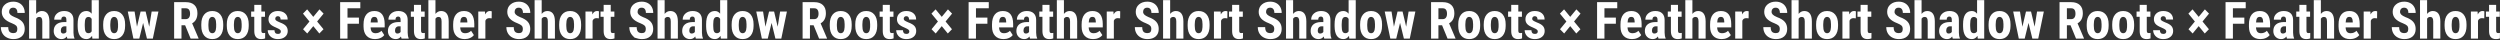 <svg 
 xmlns="http://www.w3.org/2000/svg"
 xmlns:xlink="http://www.w3.org/1999/xlink"
 width="2439px" height="39px">
<rect width="100%" height="100%" fill="#333333" stroke="none"/>
<path fill-rule="evenodd"  fill="rgb(255, 255, 255)"
 d="M2435.234,29.541 C2435.234,30.584 2435.377,31.302 2435.662,31.693 C2435.946,32.084 2436.495,32.280 2437.309,32.280 C2437.977,32.280 2438.522,32.223 2438.945,32.109 L2438.896,37.480 C2437.725,37.919 2436.455,38.139 2435.088,38.139 C2430.628,38.139 2428.374,35.581 2428.325,30.464 L2428.325,16.410 L2425.273,16.410 L2425.273,11.235 L2428.325,11.235 L2428.325,4.741 L2435.234,4.741 L2435.234,11.235 L2438.774,11.235 L2438.774,16.410 L2435.234,16.410 L2435.234,29.541 ZM2421.367,17.704 C2419.479,17.704 2418.201,18.535 2417.534,20.195 L2417.534,37.651 L2410.600,37.651 L2410.600,11.235 L2417.119,11.235 L2417.314,14.091 C2418.405,11.861 2419.910,10.746 2421.831,10.746 C2422.612,10.746 2423.247,10.852 2423.735,11.064 L2423.662,17.900 L2421.367,17.704 ZM2395.659,38.139 C2392.274,38.139 2389.641,37.004 2387.761,34.733 C2385.881,32.463 2384.941,29.310 2384.941,25.273 L2384.941,23.588 C2384.941,19.584 2385.885,16.443 2387.773,14.164 C2389.661,11.886 2392.274,10.746 2395.610,10.746 C2398.980,10.746 2401.608,11.886 2403.496,14.164 C2405.384,16.443 2406.328,19.601 2406.328,23.637 L2406.328,25.322 C2406.328,29.342 2405.392,32.483 2403.521,34.745 C2401.649,37.008 2399.028,38.139 2395.659,38.139 ZM2398.442,18.229 C2397.775,17.066 2396.831,16.484 2395.610,16.484 C2394.438,16.484 2393.523,17.066 2392.864,18.229 C2392.205,19.393 2391.875,21.180 2391.875,23.588 L2391.875,25.322 C2391.875,30.042 2393.136,32.402 2395.659,32.402 C2397.986,32.402 2399.240,30.433 2399.419,26.493 L2399.443,23.588 C2399.443,21.180 2399.110,19.393 2398.442,18.229 ZM2373.857,20.927 C2373.857,19.381 2373.617,18.262 2373.137,17.570 C2372.657,16.879 2371.880,16.533 2370.806,16.533 C2369.552,16.533 2368.576,17.110 2367.876,18.266 L2367.876,37.651 L2360.967,37.651 L2360.967,0.151 L2367.876,0.151 L2367.876,13.554 C2369.373,11.683 2371.212,10.746 2373.393,10.746 C2375.802,10.746 2377.633,11.593 2378.887,13.285 C2380.140,14.978 2380.775,17.501 2380.791,20.854 L2380.791,37.651 L2373.857,37.651 L2373.857,20.927 ZM2348.528,8.806 C2347.820,7.935 2346.798,7.499 2345.464,7.499 C2344.210,7.499 2343.234,7.870 2342.534,8.610 C2341.834,9.351 2341.484,10.348 2341.484,11.601 C2341.484,12.577 2341.875,13.461 2342.656,14.250 C2343.437,15.039 2344.821,15.857 2346.807,16.703 C2350.273,17.957 2352.792,19.495 2354.363,21.318 C2355.933,23.141 2356.719,25.460 2356.719,28.276 C2356.719,31.368 2355.734,33.785 2353.765,35.527 C2351.795,37.268 2349.117,38.139 2345.732,38.139 C2343.437,38.139 2341.346,37.667 2339.458,36.723 C2337.570,35.779 2336.093,34.428 2335.027,32.670 C2333.961,30.912 2333.428,28.837 2333.428,26.445 L2340.630,26.445 C2340.630,28.495 2341.028,29.985 2341.826,30.912 C2342.623,31.840 2343.926,32.304 2345.732,32.304 C2348.239,32.304 2349.492,30.978 2349.492,28.325 C2349.492,26.876 2349.122,25.782 2348.381,25.041 C2347.640,24.300 2346.294,23.531 2344.341,22.734 C2340.776,21.383 2338.213,19.800 2336.650,17.985 C2335.088,16.171 2334.307,14.026 2334.307,11.552 C2334.307,8.558 2335.369,6.153 2337.493,4.338 C2339.617,2.523 2342.314,1.616 2345.586,1.616 C2347.767,1.616 2349.712,2.076 2351.421,2.995 C2353.130,3.915 2354.444,5.213 2355.364,6.889 C2356.283,8.566 2356.743,10.470 2356.743,12.602 L2349.590,12.602 C2349.590,10.942 2349.236,9.676 2348.528,8.806 ZM2316.777,17.704 C2314.889,17.704 2313.611,18.535 2312.944,20.195 L2312.944,37.651 L2306.011,37.651 L2306.011,11.235 L2312.529,11.235 L2312.725,14.091 C2313.815,11.861 2315.321,10.746 2317.241,10.746 C2318.022,10.746 2318.657,10.852 2319.146,11.064 L2319.072,17.900 L2316.777,17.704 ZM2289.678,31.041 C2290.443,31.948 2291.622,32.402 2293.218,32.402 C2295.529,32.402 2297.457,31.612 2299.004,30.034 L2301.714,34.208 C2300.867,35.380 2299.639,36.329 2298.027,37.053 C2296.416,37.777 2294.666,38.139 2292.778,38.139 C2289.230,38.139 2286.463,37.081 2284.478,34.965 C2282.492,32.850 2281.499,29.822 2281.499,25.883 L2281.499,23.784 C2281.499,19.617 2282.410,16.402 2284.233,14.140 C2286.056,11.878 2288.668,10.746 2292.070,10.746 C2295.391,10.746 2297.889,11.807 2299.565,13.928 C2301.242,16.049 2302.096,19.189 2302.129,23.349 L2302.129,26.738 L2288.384,26.738 C2288.481,28.699 2288.913,30.134 2289.678,31.041 ZM2295.342,21.928 L2295.342,21.293 C2295.309,19.715 2295.049,18.518 2294.561,17.704 C2294.072,16.891 2293.226,16.484 2292.022,16.484 C2290.817,16.484 2289.942,16.915 2289.397,17.778 C2288.852,18.641 2288.530,20.024 2288.433,21.928 L2295.342,21.928 ZM2270.220,20.927 C2270.220,19.381 2269.979,18.262 2269.499,17.570 C2269.019,16.879 2268.242,16.533 2267.168,16.533 C2265.914,16.533 2264.938,17.110 2264.238,18.266 L2264.238,37.651 L2257.329,37.651 L2257.329,0.151 L2264.238,0.151 L2264.238,13.554 C2265.735,11.683 2267.575,10.746 2269.756,10.746 C2272.164,10.746 2273.995,11.593 2275.249,13.285 C2276.502,14.978 2277.137,17.501 2277.153,20.854 L2277.153,37.651 L2270.220,37.651 L2270.220,20.927 ZM2250.603,31.693 C2250.888,32.084 2251.437,32.280 2252.251,32.280 C2252.918,32.280 2253.463,32.223 2253.887,32.109 L2253.838,37.480 C2252.666,37.919 2251.396,38.139 2250.029,38.139 C2245.569,38.139 2243.315,35.581 2243.266,30.464 L2243.266,16.410 L2240.215,16.410 L2240.215,11.235 L2243.266,11.235 L2243.266,4.741 L2250.176,4.741 L2250.176,11.235 L2253.716,11.235 L2253.716,16.410 L2250.176,16.410 L2250.176,29.541 C2250.176,30.584 2250.318,31.302 2250.603,31.693 ZM2230.571,35.600 C2229.334,37.293 2227.658,38.139 2225.542,38.139 C2223.328,38.139 2221.493,37.407 2220.037,35.942 C2218.580,34.477 2217.852,32.581 2217.852,30.253 C2217.852,27.486 2218.734,25.346 2220.500,23.832 C2222.266,22.319 2224.810,21.546 2228.130,21.513 L2230.229,21.513 L2230.229,19.389 C2230.229,18.201 2230.026,17.363 2229.619,16.874 C2229.212,16.386 2228.618,16.142 2227.837,16.142 C2226.112,16.142 2225.249,17.151 2225.249,19.169 L2218.340,19.169 C2218.340,16.728 2219.255,14.714 2221.086,13.127 C2222.917,11.540 2225.233,10.746 2228.032,10.746 C2230.929,10.746 2233.171,11.499 2234.758,13.005 C2236.345,14.510 2237.139,16.663 2237.139,19.462 L2237.139,31.889 C2237.171,34.168 2237.497,35.950 2238.115,37.236 L2238.115,37.651 L2231.157,37.651 C2230.962,37.244 2230.767,36.560 2230.571,35.600 ZM2230.229,25.663 L2228.569,25.663 C2227.397,25.663 2226.474,26.038 2225.798,26.786 C2225.123,27.535 2224.785,28.536 2224.785,29.789 C2224.785,31.743 2225.550,32.719 2227.080,32.719 C2227.845,32.719 2228.496,32.565 2229.033,32.255 C2229.570,31.946 2229.969,31.580 2230.229,31.157 L2230.229,25.663 ZM2202.251,31.041 C2203.016,31.948 2204.196,32.402 2205.791,32.402 C2208.102,32.402 2210.031,31.612 2211.577,30.034 L2214.287,34.208 C2213.441,35.380 2212.212,36.329 2210.601,37.053 C2208.989,37.777 2207.239,38.139 2205.352,38.139 C2201.803,38.139 2199.036,37.081 2197.051,34.965 C2195.065,32.850 2194.072,29.822 2194.072,25.883 L2194.072,23.784 C2194.072,19.617 2194.984,16.402 2196.807,14.140 C2198.629,11.878 2201.242,10.746 2204.644,10.746 C2207.964,10.746 2210.462,11.807 2212.139,13.928 C2213.815,16.049 2214.669,19.189 2214.702,23.349 L2214.702,26.738 L2200.957,26.738 C2201.055,28.699 2201.486,30.134 2202.251,31.041 ZM2207.915,21.928 L2207.915,21.293 C2207.882,19.715 2207.622,18.518 2207.134,17.704 C2206.645,16.891 2205.799,16.484 2204.595,16.484 C2203.390,16.484 2202.515,16.915 2201.970,17.778 C2201.425,18.641 2201.104,20.024 2201.006,21.928 L2207.915,21.928 ZM2178.423,17.192 L2189.580,17.192 L2189.580,23.149 L2178.423,23.149 L2178.423,37.651 L2171.245,37.651 L2171.245,2.104 L2190.923,2.104 L2190.923,8.085 L2178.423,8.085 L2178.423,17.192 ZM2155.010,28.520 L2150.957,32.670 L2145.049,25.493 L2139.141,32.670 L2135.088,28.520 L2141.313,20.976 L2134.990,13.285 L2139.043,9.135 L2145.049,16.435 L2151.079,9.135 L2155.107,13.285 L2148.784,20.976 L2155.010,28.520 ZM2112.407,21.855 C2115.223,22.897 2117.213,24.056 2118.376,25.334 C2119.540,26.612 2120.122,28.268 2120.122,30.302 C2120.122,32.662 2119.235,34.559 2117.461,35.991 C2115.687,37.423 2113.359,38.139 2110.478,38.139 C2108.541,38.139 2106.832,37.761 2105.351,37.004 C2103.870,36.247 2102.711,35.193 2101.872,33.842 C2101.034,32.491 2100.615,31.035 2100.615,29.472 L2107.183,29.472 C2107.215,30.677 2107.496,31.580 2108.025,32.182 C2108.554,32.784 2109.420,33.085 2110.625,33.085 C2112.480,33.085 2113.408,32.247 2113.408,30.571 C2113.408,29.985 2113.127,29.444 2112.566,28.947 C2112.004,28.451 2110.755,27.779 2108.818,26.933 C2105.970,25.777 2104.012,24.581 2102.947,23.344 C2101.880,22.107 2101.348,20.569 2101.348,18.730 C2101.348,16.419 2102.181,14.510 2103.850,13.005 C2105.518,11.499 2107.728,10.746 2110.478,10.746 C2113.375,10.746 2115.695,11.495 2117.436,12.993 C2119.178,14.490 2120.049,16.500 2120.049,19.023 L2113.140,19.023 C2113.140,16.874 2112.244,15.800 2110.454,15.800 C2109.722,15.800 2109.119,16.028 2108.647,16.484 C2108.175,16.940 2107.939,17.574 2107.939,18.388 C2107.939,18.974 2108.200,19.491 2108.721,19.938 C2109.241,20.386 2110.470,21.025 2112.407,21.855 ZM2094.817,31.693 C2095.101,32.084 2095.651,32.280 2096.465,32.280 C2097.132,32.280 2097.677,32.223 2098.101,32.109 L2098.052,37.480 C2096.880,37.919 2095.610,38.139 2094.243,38.139 C2089.783,38.139 2087.529,35.581 2087.480,30.464 L2087.480,16.410 L2084.429,16.410 L2084.429,11.235 L2087.480,11.235 L2087.480,4.741 L2094.390,4.741 L2094.390,11.235 L2097.930,11.235 L2097.930,16.410 L2094.390,16.410 L2094.390,29.541 C2094.390,30.584 2094.532,31.302 2094.817,31.693 ZM2071.392,38.139 C2068.006,38.139 2065.373,37.004 2063.494,34.733 C2061.614,32.463 2060.674,29.310 2060.674,25.273 L2060.674,23.588 C2060.674,19.584 2061.617,16.443 2063.506,14.164 C2065.394,11.886 2068.006,10.746 2071.343,10.746 C2074.712,10.746 2077.340,11.886 2079.228,14.164 C2081.116,16.443 2082.060,19.601 2082.060,23.637 L2082.060,25.322 C2082.060,29.342 2081.124,32.483 2079.253,34.745 C2077.381,37.008 2074.761,38.139 2071.392,38.139 ZM2074.175,18.229 C2073.507,17.066 2072.563,16.484 2071.343,16.484 C2070.171,16.484 2069.255,17.066 2068.596,18.229 C2067.937,19.393 2067.607,21.180 2067.607,23.588 L2067.607,25.322 C2067.607,30.042 2068.868,32.402 2071.392,32.402 C2073.719,32.402 2074.972,30.433 2075.151,26.493 L2075.176,23.588 C2075.176,21.180 2074.842,19.393 2074.175,18.229 ZM2046.514,38.139 C2043.128,38.139 2040.496,37.004 2038.616,34.733 C2036.736,32.463 2035.796,29.310 2035.796,25.273 L2035.796,23.588 C2035.796,19.584 2036.740,16.443 2038.628,14.164 C2040.516,11.886 2043.128,10.746 2046.465,10.746 C2049.834,10.746 2052.462,11.886 2054.351,14.164 C2056.238,16.443 2057.183,19.601 2057.183,23.637 L2057.183,25.322 C2057.183,29.342 2056.247,32.483 2054.375,34.745 C2052.503,37.008 2049.883,38.139 2046.514,38.139 ZM2049.297,18.229 C2048.629,17.066 2047.686,16.484 2046.465,16.484 C2045.293,16.484 2044.377,17.066 2043.718,18.229 C2043.059,19.393 2042.729,21.180 2042.729,23.588 L2042.729,25.322 C2042.729,30.042 2043.991,32.402 2046.514,32.402 C2048.841,32.402 2050.094,30.433 2050.273,26.493 L2050.298,23.588 C2050.298,21.180 2049.964,19.393 2049.297,18.229 ZM2020.024,24.662 L2016.460,24.662 L2016.460,37.651 L2009.282,37.651 L2009.282,2.104 L2020.732,2.104 C2024.329,2.104 2027.108,3.036 2029.070,4.899 C2031.031,6.763 2032.012,9.412 2032.012,12.846 C2032.012,17.566 2030.294,20.870 2026.860,22.758 L2033.086,37.309 L2033.086,37.651 L2025.371,37.651 L2020.024,24.662 ZM2020.659,8.085 L2016.460,8.085 L2016.460,18.681 L2020.537,18.681 C2021.969,18.681 2023.043,18.205 2023.760,17.253 C2024.476,16.301 2024.834,15.027 2024.834,13.432 C2024.834,9.868 2023.442,8.085 2020.659,8.085 ZM1982.768,37.651 L1979.033,22.368 L1975.298,37.651 L1969.536,37.651 L1964.067,11.235 L1970.708,11.235 L1973.052,26.078 L1976.567,11.235 L1981.474,11.235 L1984.990,26.054 L1987.358,11.235 L1993.974,11.235 L1988.506,37.651 L1982.768,37.651 ZM1950.786,38.139 C1947.401,38.139 1944.768,37.004 1942.888,34.733 C1941.008,32.463 1940.068,29.310 1940.068,25.273 L1940.068,23.588 C1940.068,19.584 1941.012,16.443 1942.900,14.164 C1944.788,11.886 1947.401,10.746 1950.737,10.746 C1954.106,10.746 1956.735,11.886 1958.623,14.164 C1960.511,16.443 1961.455,19.601 1961.455,23.637 L1961.455,25.322 C1961.455,29.342 1960.519,32.483 1958.647,34.745 C1956.776,37.008 1954.155,38.139 1950.786,38.139 ZM1953.569,18.229 C1952.902,17.066 1951.958,16.484 1950.737,16.484 C1949.565,16.484 1948.650,17.066 1947.991,18.229 C1947.332,19.393 1947.002,21.180 1947.002,23.588 L1947.002,25.322 C1947.002,30.042 1948.263,32.402 1950.786,32.402 C1953.113,32.402 1954.367,30.433 1954.546,26.493 L1954.570,23.588 C1954.570,21.180 1954.237,19.393 1953.569,18.229 ZM1929.204,34.965 C1927.788,37.081 1925.965,38.139 1923.735,38.139 C1920.968,38.139 1918.856,37.081 1917.400,34.965 C1915.943,32.850 1915.198,29.741 1915.166,25.639 L1915.166,23.637 C1915.166,19.308 1915.898,16.077 1917.363,13.945 C1918.828,11.813 1920.960,10.746 1923.760,10.746 C1925.794,10.746 1927.487,11.625 1928.838,13.383 L1928.838,0.151 L1935.796,0.151 L1935.796,37.651 L1929.521,37.651 L1929.204,34.965 ZM1928.838,18.486 C1928.154,17.184 1927.129,16.533 1925.762,16.533 C1924.492,16.533 1923.564,17.045 1922.978,18.071 C1922.393,19.096 1922.100,20.919 1922.100,23.539 L1922.100,25.370 C1922.100,27.975 1922.376,29.794 1922.930,30.827 C1923.483,31.861 1924.419,32.377 1925.737,32.377 C1927.105,32.377 1928.138,31.767 1928.838,30.546 L1928.838,18.486 ZM1904.521,35.600 C1903.284,37.293 1901.608,38.139 1899.492,38.139 C1897.278,38.139 1895.443,37.407 1893.987,35.942 C1892.530,34.477 1891.802,32.581 1891.802,30.253 C1891.802,27.486 1892.684,25.346 1894.451,23.832 C1896.216,22.319 1898.760,21.546 1902.080,21.513 L1904.180,21.513 L1904.180,19.389 C1904.180,18.201 1903.976,17.363 1903.569,16.874 C1903.162,16.386 1902.568,16.142 1901.787,16.142 C1900.062,16.142 1899.199,17.151 1899.199,19.169 L1892.290,19.169 C1892.290,16.728 1893.205,14.714 1895.037,13.127 C1896.868,11.540 1899.183,10.746 1901.982,10.746 C1904.879,10.746 1907.122,11.499 1908.708,13.005 C1910.295,14.510 1911.089,16.663 1911.089,19.462 L1911.089,31.889 C1911.121,34.168 1911.447,35.950 1912.065,37.236 L1912.065,37.651 L1905.107,37.651 C1904.912,37.244 1904.717,36.560 1904.521,35.600 ZM1904.180,25.663 L1902.519,25.663 C1901.348,25.663 1900.424,26.038 1899.748,26.786 C1899.073,27.535 1898.735,28.536 1898.735,29.789 C1898.735,31.743 1899.500,32.719 1901.030,32.719 C1901.795,32.719 1902.446,32.565 1902.983,32.255 C1903.520,31.946 1903.919,31.580 1904.180,31.157 L1904.180,25.663 ZM1880.669,20.927 C1880.669,19.381 1880.428,18.262 1879.949,17.570 C1879.468,16.879 1878.691,16.533 1877.617,16.533 C1876.364,16.533 1875.387,17.110 1874.687,18.266 L1874.687,37.651 L1867.778,37.651 L1867.778,0.151 L1874.687,0.151 L1874.687,13.554 C1876.185,11.683 1878.024,10.746 1880.205,10.746 C1882.614,10.746 1884.445,11.593 1885.698,13.285 C1886.951,14.978 1887.586,17.501 1887.602,20.854 L1887.602,37.651 L1880.669,37.651 L1880.669,20.927 ZM1855.339,8.806 C1854.631,7.935 1853.610,7.499 1852.275,7.499 C1851.022,7.499 1850.045,7.870 1849.346,8.610 C1848.646,9.351 1848.296,10.348 1848.296,11.601 C1848.296,12.577 1848.687,13.461 1849.468,14.250 C1850.249,15.039 1851.632,15.857 1853.618,16.703 C1857.085,17.957 1859.603,19.495 1861.174,21.318 C1862.745,23.141 1863.530,25.460 1863.530,28.276 C1863.530,31.368 1862.545,33.785 1860.576,35.527 C1858.607,37.268 1855.929,38.139 1852.544,38.139 C1850.249,38.139 1848.157,37.667 1846.270,36.723 C1844.381,35.779 1842.904,34.428 1841.838,32.670 C1840.772,30.912 1840.239,28.837 1840.239,26.445 L1847.441,26.445 C1847.441,28.495 1847.840,29.985 1848.638,30.912 C1849.435,31.840 1850.737,32.304 1852.544,32.304 C1855.050,32.304 1856.304,30.978 1856.304,28.325 C1856.304,26.876 1855.933,25.782 1855.193,25.041 C1854.452,24.300 1853.105,23.531 1851.152,22.734 C1847.588,21.383 1845.024,19.800 1843.462,17.985 C1841.899,16.171 1841.118,14.026 1841.118,11.552 C1841.118,8.558 1842.180,6.153 1844.304,4.338 C1846.428,2.523 1849.126,1.616 1852.397,1.616 C1854.578,1.616 1856.523,2.076 1858.232,2.995 C1859.941,3.915 1861.256,5.213 1862.175,6.889 C1863.095,8.566 1863.555,10.470 1863.555,12.602 L1856.401,12.602 C1856.401,10.942 1856.047,9.676 1855.339,8.806 ZM1822.527,31.693 C1822.811,32.084 1823.361,32.280 1824.175,32.280 C1824.842,32.280 1825.387,32.223 1825.811,32.109 L1825.762,37.480 C1824.590,37.919 1823.320,38.139 1821.953,38.139 C1817.493,38.139 1815.239,35.581 1815.190,30.464 L1815.190,16.410 L1812.139,16.410 L1812.139,11.235 L1815.190,11.235 L1815.190,4.741 L1822.100,4.741 L1822.100,11.235 L1825.640,11.235 L1825.640,16.410 L1822.100,16.410 L1822.100,29.541 C1822.100,30.584 1822.242,31.302 1822.527,31.693 ZM1808.232,17.704 C1806.344,17.704 1805.067,18.535 1804.399,20.195 L1804.399,37.651 L1797.466,37.651 L1797.466,11.235 L1803.984,11.235 L1804.180,14.091 C1805.270,11.861 1806.776,10.746 1808.696,10.746 C1809.478,10.746 1810.112,10.852 1810.601,11.064 L1810.527,17.900 L1808.232,17.704 ZM1782.524,38.139 C1779.139,38.139 1776.506,37.004 1774.626,34.733 C1772.747,32.463 1771.807,29.310 1771.807,25.273 L1771.807,23.588 C1771.807,19.584 1772.750,16.443 1774.639,14.164 C1776.527,11.886 1779.139,10.746 1782.476,10.746 C1785.845,10.746 1788.473,11.886 1790.361,14.164 C1792.249,16.443 1793.193,19.601 1793.193,23.637 L1793.193,25.322 C1793.193,29.342 1792.257,32.483 1790.386,34.745 C1788.514,37.008 1785.893,38.139 1782.524,38.139 ZM1785.308,18.229 C1784.640,17.066 1783.696,16.484 1782.476,16.484 C1781.304,16.484 1780.388,17.066 1779.729,18.229 C1779.070,19.393 1778.740,21.180 1778.740,23.588 L1778.740,25.322 C1778.740,30.042 1780.001,32.402 1782.524,32.402 C1784.852,32.402 1786.105,30.433 1786.284,26.493 L1786.309,23.588 C1786.309,21.180 1785.975,19.393 1785.308,18.229 ZM1760.723,20.927 C1760.723,19.381 1760.482,18.262 1760.002,17.570 C1759.522,16.879 1758.745,16.533 1757.671,16.533 C1756.417,16.533 1755.441,17.110 1754.741,18.266 L1754.741,37.651 L1747.832,37.651 L1747.832,0.151 L1754.741,0.151 L1754.741,13.554 C1756.238,11.683 1758.077,10.746 1760.259,10.746 C1762.667,10.746 1764.498,11.593 1765.752,13.285 C1767.005,14.978 1767.640,17.501 1767.656,20.854 L1767.656,37.651 L1760.723,37.651 L1760.723,20.927 ZM1735.393,8.806 C1734.685,7.935 1733.663,7.499 1732.329,7.499 C1731.076,7.499 1730.099,7.870 1729.399,8.610 C1728.699,9.351 1728.350,10.348 1728.350,11.601 C1728.350,12.577 1728.740,13.461 1729.521,14.250 C1730.303,15.039 1731.686,15.857 1733.672,16.703 C1737.139,17.957 1739.657,19.495 1741.228,21.318 C1742.799,23.141 1743.584,25.460 1743.584,28.276 C1743.584,31.368 1742.599,33.785 1740.630,35.527 C1738.660,37.268 1735.983,38.139 1732.598,38.139 C1730.303,38.139 1728.211,37.667 1726.323,36.723 C1724.435,35.779 1722.958,34.428 1721.892,32.670 C1720.826,30.912 1720.293,28.837 1720.293,26.445 L1727.495,26.445 C1727.495,28.495 1727.894,29.985 1728.691,30.912 C1729.489,31.840 1730.791,32.304 1732.598,32.304 C1735.104,32.304 1736.357,30.978 1736.357,28.325 C1736.357,26.876 1735.987,25.782 1735.247,25.041 C1734.506,24.300 1733.159,23.531 1731.206,22.734 C1727.642,21.383 1725.078,19.800 1723.516,17.985 C1721.953,16.171 1721.172,14.026 1721.172,11.552 C1721.172,8.558 1722.234,6.153 1724.358,4.338 C1726.482,2.523 1729.180,1.616 1732.451,1.616 C1734.632,1.616 1736.577,2.076 1738.286,2.995 C1739.995,3.915 1741.309,5.213 1742.229,6.889 C1743.148,8.566 1743.608,10.470 1743.608,12.602 L1736.455,12.602 C1736.455,10.942 1736.101,9.676 1735.393,8.806 ZM1703.642,17.704 C1701.754,17.704 1700.477,18.535 1699.810,20.195 L1699.810,37.651 L1692.876,37.651 L1692.876,11.235 L1699.394,11.235 L1699.590,14.091 C1700.680,11.861 1702.186,10.746 1704.106,10.746 C1704.888,10.746 1705.522,10.852 1706.011,11.064 L1705.937,17.900 L1703.642,17.704 ZM1676.543,31.041 C1677.308,31.948 1678.488,32.402 1680.083,32.402 C1682.394,32.402 1684.323,31.612 1685.869,30.034 L1688.579,34.208 C1687.733,35.380 1686.504,36.329 1684.893,37.053 C1683.281,37.777 1681.531,38.139 1679.644,38.139 C1676.095,38.139 1673.328,37.081 1671.343,34.965 C1669.357,32.850 1668.364,29.822 1668.364,25.883 L1668.364,23.784 C1668.364,19.617 1669.276,16.402 1671.099,14.140 C1672.921,11.878 1675.534,10.746 1678.936,10.746 C1682.256,10.746 1684.754,11.807 1686.431,13.928 C1688.107,16.049 1688.961,19.189 1688.994,23.349 L1688.994,26.738 L1675.249,26.738 C1675.347,28.699 1675.778,30.134 1676.543,31.041 ZM1682.207,21.928 L1682.207,21.293 C1682.174,19.715 1681.914,18.518 1681.426,17.704 C1680.937,16.891 1680.091,16.484 1678.887,16.484 C1677.682,16.484 1676.807,16.915 1676.262,17.778 C1675.717,18.641 1675.395,20.024 1675.298,21.928 L1682.207,21.928 ZM1657.085,20.927 C1657.085,19.381 1656.845,18.262 1656.365,17.570 C1655.884,16.879 1655.107,16.533 1654.033,16.533 C1652.780,16.533 1651.803,17.110 1651.103,18.266 L1651.103,37.651 L1644.194,37.651 L1644.194,0.151 L1651.103,0.151 L1651.103,13.554 C1652.601,11.683 1654.440,10.746 1656.621,10.746 C1659.030,10.746 1660.861,11.593 1662.114,13.285 C1663.367,14.978 1664.002,17.501 1664.018,20.854 L1664.018,37.651 L1657.085,37.651 L1657.085,20.927 ZM1637.468,31.693 C1637.753,32.084 1638.302,32.280 1639.116,32.280 C1639.783,32.280 1640.329,32.223 1640.752,32.109 L1640.703,37.480 C1639.531,37.919 1638.262,38.139 1636.894,38.139 C1632.435,38.139 1630.181,35.581 1630.132,30.464 L1630.132,16.410 L1627.080,16.410 L1627.080,11.235 L1630.132,11.235 L1630.132,4.741 L1637.041,4.741 L1637.041,11.235 L1640.581,11.235 L1640.581,16.410 L1637.041,16.410 L1637.041,29.541 C1637.041,30.584 1637.183,31.302 1637.468,31.693 ZM1617.436,35.600 C1616.199,37.293 1614.523,38.139 1612.407,38.139 C1610.193,38.139 1608.358,37.407 1606.902,35.942 C1605.445,34.477 1604.717,32.581 1604.717,30.253 C1604.717,27.486 1605.599,25.346 1607.366,23.832 C1609.131,22.319 1611.675,21.546 1614.995,21.513 L1617.095,21.513 L1617.095,19.389 C1617.095,18.201 1616.891,17.363 1616.484,16.874 C1616.077,16.386 1615.483,16.142 1614.702,16.142 C1612.977,16.142 1612.114,17.151 1612.114,19.169 L1605.205,19.169 C1605.205,16.728 1606.121,14.714 1607.952,13.127 C1609.783,11.540 1612.098,10.746 1614.897,10.746 C1617.794,10.746 1620.037,11.499 1621.623,13.005 C1623.210,14.510 1624.004,16.663 1624.004,19.462 L1624.004,31.889 C1624.036,34.168 1624.362,35.950 1624.980,37.236 L1624.980,37.651 L1618.022,37.651 C1617.827,37.244 1617.632,36.560 1617.436,35.600 ZM1617.095,25.663 L1615.434,25.663 C1614.263,25.663 1613.339,26.038 1612.663,26.786 C1611.988,27.535 1611.650,28.536 1611.650,29.789 C1611.650,31.743 1612.415,32.719 1613.945,32.719 C1614.710,32.719 1615.361,32.565 1615.898,32.255 C1616.435,31.946 1616.834,31.580 1617.095,31.157 L1617.095,25.663 ZM1589.116,31.041 C1589.881,31.948 1591.061,32.402 1592.656,32.402 C1594.967,32.402 1596.896,31.612 1598.442,30.034 L1601.152,34.208 C1600.306,35.380 1599.077,36.329 1597.466,37.053 C1595.854,37.777 1594.105,38.139 1592.217,38.139 C1588.668,38.139 1585.902,37.081 1583.916,34.965 C1581.930,32.850 1580.937,29.822 1580.937,25.883 L1580.937,23.784 C1580.937,19.617 1581.849,16.402 1583.672,14.140 C1585.494,11.878 1588.107,10.746 1591.509,10.746 C1594.829,10.746 1597.327,11.807 1599.004,13.928 C1600.680,16.049 1601.535,19.189 1601.567,23.349 L1601.567,26.738 L1587.822,26.738 C1587.920,28.699 1588.351,30.134 1589.116,31.041 ZM1594.780,21.928 L1594.780,21.293 C1594.747,19.715 1594.487,18.518 1593.999,17.704 C1593.511,16.891 1592.664,16.484 1591.460,16.484 C1590.255,16.484 1589.381,16.915 1588.835,17.778 C1588.290,18.641 1587.969,20.024 1587.871,21.928 L1594.780,21.928 ZM1565.288,17.192 L1576.445,17.192 L1576.445,23.149 L1565.288,23.149 L1565.288,37.651 L1558.110,37.651 L1558.110,2.104 L1577.788,2.104 L1577.788,8.085 L1565.288,8.085 L1565.288,17.192 ZM1541.875,28.520 L1537.822,32.670 L1531.914,25.493 L1526.006,32.670 L1521.953,28.520 L1528.179,20.976 L1521.855,13.285 L1525.908,9.135 L1531.914,16.435 L1537.944,9.135 L1541.973,13.285 L1535.649,20.976 L1541.875,28.520 ZM1499.272,21.855 C1502.088,22.897 1504.078,24.056 1505.242,25.334 C1506.405,26.612 1506.987,28.268 1506.987,30.302 C1506.987,32.662 1506.100,34.559 1504.326,35.991 C1502.552,37.423 1500.225,38.139 1497.344,38.139 C1495.407,38.139 1493.698,37.761 1492.217,37.004 C1490.736,36.247 1489.576,35.193 1488.738,33.842 C1487.899,32.491 1487.480,31.035 1487.480,29.472 L1494.048,29.472 C1494.080,30.677 1494.361,31.580 1494.890,32.182 C1495.419,32.784 1496.286,33.085 1497.490,33.085 C1499.346,33.085 1500.273,32.247 1500.273,30.571 C1500.273,29.985 1499.993,29.444 1499.431,28.947 C1498.870,28.451 1497.620,27.779 1495.684,26.933 C1492.835,25.777 1490.878,24.581 1489.812,23.344 C1488.746,22.107 1488.213,20.569 1488.213,18.730 C1488.213,16.419 1489.047,14.510 1490.715,13.005 C1492.383,11.499 1494.593,10.746 1497.344,10.746 C1500.241,10.746 1502.560,11.495 1504.302,12.993 C1506.043,14.490 1506.914,16.500 1506.914,19.023 L1500.005,19.023 C1500.005,16.874 1499.110,15.800 1497.319,15.800 C1496.587,15.800 1495.985,16.028 1495.513,16.484 C1495.040,16.940 1494.805,17.574 1494.805,18.388 C1494.805,18.974 1495.065,19.491 1495.586,19.938 C1496.107,20.386 1497.335,21.025 1499.272,21.855 ZM1481.682,31.693 C1481.967,32.084 1482.516,32.280 1483.330,32.280 C1483.997,32.280 1484.542,32.223 1484.966,32.109 L1484.917,37.480 C1483.745,37.919 1482.475,38.139 1481.108,38.139 C1476.649,38.139 1474.394,35.581 1474.346,30.464 L1474.346,16.410 L1471.294,16.410 L1471.294,11.235 L1474.346,11.235 L1474.346,4.741 L1481.255,4.741 L1481.255,11.235 L1484.795,11.235 L1484.795,16.410 L1481.255,16.410 L1481.255,29.541 C1481.255,30.584 1481.397,31.302 1481.682,31.693 ZM1458.257,38.139 C1454.871,38.139 1452.239,37.004 1450.359,34.733 C1448.479,32.463 1447.539,29.310 1447.539,25.273 L1447.539,23.588 C1447.539,19.584 1448.483,16.443 1450.371,14.164 C1452.259,11.886 1454.871,10.746 1458.208,10.746 C1461.577,10.746 1464.205,11.886 1466.094,14.164 C1467.982,16.443 1468.926,19.601 1468.926,23.637 L1468.926,25.322 C1468.926,29.342 1467.990,32.483 1466.118,34.745 C1464.246,37.008 1461.626,38.139 1458.257,38.139 ZM1461.040,18.229 C1460.372,17.066 1459.429,16.484 1458.208,16.484 C1457.036,16.484 1456.121,17.066 1455.461,18.229 C1454.802,19.393 1454.473,21.180 1454.473,23.588 L1454.473,25.322 C1454.473,30.042 1455.734,32.402 1458.257,32.402 C1460.584,32.402 1461.837,30.433 1462.017,26.493 L1462.041,23.588 C1462.041,21.180 1461.707,19.393 1461.040,18.229 ZM1433.379,38.139 C1429.993,38.139 1427.361,37.004 1425.481,34.733 C1423.601,32.463 1422.661,29.310 1422.661,25.273 L1422.661,23.588 C1422.661,19.584 1423.605,16.443 1425.493,14.164 C1427.381,11.886 1429.993,10.746 1433.330,10.746 C1436.699,10.746 1439.327,11.886 1441.216,14.164 C1443.104,16.443 1444.048,19.601 1444.048,23.637 L1444.048,25.322 C1444.048,29.342 1443.112,32.483 1441.240,34.745 C1439.368,37.008 1436.748,38.139 1433.379,38.139 ZM1436.162,18.229 C1435.494,17.066 1434.551,16.484 1433.330,16.484 C1432.158,16.484 1431.243,17.066 1430.583,18.229 C1429.924,19.393 1429.595,21.180 1429.595,23.588 L1429.595,25.322 C1429.595,30.042 1430.856,32.402 1433.379,32.402 C1435.706,32.402 1436.959,30.433 1437.139,26.493 L1437.163,23.588 C1437.163,21.180 1436.829,19.393 1436.162,18.229 ZM1406.890,24.662 L1403.325,24.662 L1403.325,37.651 L1396.147,37.651 L1396.147,2.104 L1407.598,2.104 C1411.194,2.104 1413.974,3.036 1415.935,4.899 C1417.896,6.763 1418.877,9.412 1418.877,12.846 C1418.877,17.566 1417.160,20.870 1413.726,22.758 L1419.951,37.309 L1419.951,37.651 L1412.236,37.651 L1406.890,24.662 ZM1407.524,8.085 L1403.325,8.085 L1403.325,18.681 L1407.402,18.681 C1408.834,18.681 1409.909,18.205 1410.625,17.253 C1411.341,16.301 1411.699,15.027 1411.699,13.432 C1411.699,9.868 1410.308,8.085 1407.524,8.085 ZM1369.634,37.651 L1365.898,22.368 L1362.163,37.651 L1356.401,37.651 L1350.933,11.235 L1357.573,11.235 L1359.917,26.078 L1363.433,11.235 L1368.340,11.235 L1371.855,26.054 L1374.224,11.235 L1380.840,11.235 L1375.371,37.651 L1369.634,37.651 ZM1337.651,38.139 C1334.266,38.139 1331.633,37.004 1329.753,34.733 C1327.873,32.463 1326.934,29.310 1326.934,25.273 L1326.934,23.588 C1326.934,19.584 1327.877,16.443 1329.766,14.164 C1331.653,11.886 1334.266,10.746 1337.602,10.746 C1340.972,10.746 1343.600,11.886 1345.488,14.164 C1347.376,16.443 1348.320,19.601 1348.320,23.637 L1348.320,25.322 C1348.320,29.342 1347.384,32.483 1345.513,34.745 C1343.641,37.008 1341.020,38.139 1337.651,38.139 ZM1340.434,18.229 C1339.767,17.066 1338.823,16.484 1337.602,16.484 C1336.431,16.484 1335.515,17.066 1334.856,18.229 C1334.197,19.393 1333.867,21.180 1333.867,23.588 L1333.867,25.322 C1333.867,30.042 1335.128,32.402 1337.651,32.402 C1339.979,32.402 1341.232,30.433 1341.411,26.493 L1341.435,23.588 C1341.435,21.180 1341.102,19.393 1340.434,18.229 ZM1316.069,34.965 C1314.653,37.081 1312.830,38.139 1310.601,38.139 C1307.833,38.139 1305.722,37.081 1304.265,34.965 C1302.808,32.850 1302.064,29.741 1302.031,25.639 L1302.031,23.637 C1302.031,19.308 1302.764,16.077 1304.228,13.945 C1305.693,11.813 1307.825,10.746 1310.625,10.746 C1312.659,10.746 1314.352,11.625 1315.703,13.383 L1315.703,0.151 L1322.661,0.151 L1322.661,37.651 L1316.387,37.651 L1316.069,34.965 ZM1315.703,18.486 C1315.019,17.184 1313.994,16.533 1312.627,16.533 C1311.357,16.533 1310.430,17.045 1309.844,18.071 C1309.258,19.096 1308.965,20.919 1308.965,23.539 L1308.965,25.370 C1308.965,27.975 1309.241,29.794 1309.795,30.827 C1310.348,31.861 1311.284,32.377 1312.602,32.377 C1313.970,32.377 1315.003,31.767 1315.703,30.546 L1315.703,18.486 ZM1291.387,35.600 C1290.150,37.293 1288.473,38.139 1286.357,38.139 C1284.144,38.139 1282.308,37.407 1280.852,35.942 C1279.395,34.477 1278.667,32.581 1278.667,30.253 C1278.667,27.486 1279.550,25.346 1281.316,23.832 C1283.082,22.319 1285.625,21.546 1288.945,21.513 L1291.045,21.513 L1291.045,19.389 C1291.045,18.201 1290.841,17.363 1290.435,16.874 C1290.027,16.386 1289.434,16.142 1288.652,16.142 C1286.927,16.142 1286.064,17.151 1286.064,19.169 L1279.155,19.169 C1279.155,16.728 1280.071,14.714 1281.902,13.127 C1283.733,11.540 1286.048,10.746 1288.848,10.746 C1291.744,10.746 1293.987,11.499 1295.574,13.005 C1297.161,14.510 1297.954,16.663 1297.954,19.462 L1297.954,31.889 C1297.986,34.168 1298.312,35.950 1298.931,37.236 L1298.931,37.651 L1291.973,37.651 C1291.777,37.244 1291.582,36.560 1291.387,35.600 ZM1291.045,25.663 L1289.385,25.663 C1288.213,25.663 1287.289,26.038 1286.614,26.786 C1285.938,27.535 1285.601,28.536 1285.601,29.789 C1285.601,31.743 1286.365,32.719 1287.895,32.719 C1288.660,32.719 1289.311,32.565 1289.849,32.255 C1290.386,31.946 1290.784,31.580 1291.045,31.157 L1291.045,25.663 ZM1267.534,20.927 C1267.534,19.381 1267.294,18.262 1266.814,17.570 C1266.334,16.879 1265.557,16.533 1264.482,16.533 C1263.229,16.533 1262.252,17.110 1261.553,18.266 L1261.553,37.651 L1254.644,37.651 L1254.644,0.151 L1261.553,0.151 L1261.553,13.554 C1263.050,11.683 1264.889,10.746 1267.070,10.746 C1269.479,10.746 1271.310,11.593 1272.563,13.285 C1273.817,14.978 1274.451,17.501 1274.468,20.854 L1274.468,37.651 L1267.534,37.651 L1267.534,20.927 ZM1242.205,8.806 C1241.497,7.935 1240.475,7.499 1239.141,7.499 C1237.887,7.499 1236.910,7.870 1236.211,8.610 C1235.511,9.351 1235.161,10.348 1235.161,11.601 C1235.161,12.577 1235.552,13.461 1236.333,14.250 C1237.114,15.039 1238.497,15.857 1240.483,16.703 C1243.950,17.957 1246.469,19.495 1248.039,21.318 C1249.610,23.141 1250.395,25.460 1250.395,28.276 C1250.395,31.368 1249.410,33.785 1247.441,35.527 C1245.472,37.268 1242.794,38.139 1239.409,38.139 C1237.114,38.139 1235.023,37.667 1233.135,36.723 C1231.246,35.779 1229.769,34.428 1228.704,32.670 C1227.637,30.912 1227.104,28.837 1227.104,26.445 L1234.307,26.445 C1234.307,28.495 1234.705,29.985 1235.503,30.912 C1236.300,31.840 1237.602,32.304 1239.409,32.304 C1241.915,32.304 1243.169,30.978 1243.169,28.325 C1243.169,26.876 1242.798,25.782 1242.058,25.041 C1241.317,24.300 1239.971,23.531 1238.018,22.734 C1234.453,21.383 1231.890,19.800 1230.327,17.985 C1228.765,16.171 1227.983,14.026 1227.983,11.552 C1227.983,8.558 1229.045,6.153 1231.169,4.338 C1233.293,2.523 1235.991,1.616 1239.263,1.616 C1241.443,1.616 1243.389,2.076 1245.098,2.995 C1246.807,3.915 1248.121,5.213 1249.040,6.889 C1249.960,8.566 1250.420,10.470 1250.420,12.602 L1243.267,12.602 C1243.267,10.942 1242.913,9.676 1242.205,8.806 ZM1209.392,31.693 C1209.677,32.084 1210.226,32.280 1211.040,32.280 C1211.707,32.280 1212.252,32.223 1212.676,32.109 L1212.627,37.480 C1211.455,37.919 1210.185,38.139 1208.818,38.139 C1204.359,38.139 1202.104,35.581 1202.056,30.464 L1202.056,16.410 L1199.004,16.410 L1199.004,11.235 L1202.056,11.235 L1202.056,4.741 L1208.965,4.741 L1208.965,11.235 L1212.505,11.235 L1212.505,16.410 L1208.965,16.410 L1208.965,29.541 C1208.965,30.584 1209.107,31.302 1209.392,31.693 ZM1195.098,17.704 C1193.209,17.704 1191.932,18.535 1191.265,20.195 L1191.265,37.651 L1184.331,37.651 L1184.331,11.235 L1190.850,11.235 L1191.045,14.091 C1192.135,11.861 1193.641,10.746 1195.561,10.746 C1196.343,10.746 1196.977,10.852 1197.466,11.064 L1197.392,17.900 L1195.098,17.704 ZM1169.390,38.139 C1166.004,38.139 1163.372,37.004 1161.492,34.733 C1159.612,32.463 1158.672,29.310 1158.672,25.273 L1158.672,23.588 C1158.672,19.584 1159.616,16.443 1161.504,14.164 C1163.392,11.886 1166.004,10.746 1169.341,10.746 C1172.710,10.746 1175.338,11.886 1177.227,14.164 C1179.114,16.443 1180.059,19.601 1180.059,23.637 L1180.059,25.322 C1180.059,29.342 1179.122,32.483 1177.251,34.745 C1175.379,37.008 1172.759,38.139 1169.390,38.139 ZM1172.173,18.229 C1171.505,17.066 1170.561,16.484 1169.341,16.484 C1168.169,16.484 1167.253,17.066 1166.594,18.229 C1165.935,19.393 1165.605,21.180 1165.605,23.588 L1165.605,25.322 C1165.605,30.042 1166.867,32.402 1169.390,32.402 C1171.717,32.402 1172.970,30.433 1173.149,26.493 L1173.174,23.588 C1173.174,21.180 1172.840,19.393 1172.173,18.229 ZM1147.588,20.927 C1147.588,19.381 1147.348,18.262 1146.868,17.570 C1146.387,16.879 1145.610,16.533 1144.536,16.533 C1143.283,16.533 1142.306,17.110 1141.606,18.266 L1141.606,37.651 L1134.697,37.651 L1134.697,0.151 L1141.606,0.151 L1141.606,13.554 C1143.104,11.683 1144.943,10.746 1147.124,10.746 C1149.533,10.746 1151.364,11.593 1152.617,13.285 C1153.870,14.978 1154.505,17.501 1154.521,20.854 L1154.521,37.651 L1147.588,37.651 L1147.588,20.927 ZM1122.258,8.806 C1121.550,7.935 1120.529,7.499 1119.194,7.499 C1117.941,7.499 1116.964,7.870 1116.265,8.610 C1115.565,9.351 1115.215,10.348 1115.215,11.601 C1115.215,12.577 1115.605,13.461 1116.387,14.250 C1117.168,15.039 1118.551,15.857 1120.537,16.703 C1124.004,17.957 1126.522,19.495 1128.093,21.318 C1129.664,23.141 1130.449,25.460 1130.449,28.276 C1130.449,31.368 1129.464,33.785 1127.495,35.527 C1125.526,37.268 1122.848,38.139 1119.463,38.139 C1117.168,38.139 1115.076,37.667 1113.188,36.723 C1111.300,35.779 1109.823,34.428 1108.757,32.670 C1107.691,30.912 1107.158,28.837 1107.158,26.445 L1114.360,26.445 C1114.360,28.495 1114.759,29.985 1115.557,30.912 C1116.354,31.840 1117.656,32.304 1119.463,32.304 C1121.969,32.304 1123.223,30.978 1123.223,28.325 C1123.223,26.876 1122.852,25.782 1122.112,25.041 C1121.371,24.300 1120.024,23.531 1118.071,22.734 C1114.507,21.383 1111.943,19.800 1110.381,17.985 C1108.818,16.171 1108.037,14.026 1108.037,11.552 C1108.037,8.558 1109.099,6.153 1111.223,4.338 C1113.347,2.523 1116.045,1.616 1119.316,1.616 C1121.497,1.616 1123.442,2.076 1125.151,2.995 C1126.860,3.915 1128.174,5.213 1129.094,6.889 C1130.013,8.566 1130.474,10.470 1130.474,12.602 L1123.320,12.602 C1123.320,10.942 1122.966,9.676 1122.258,8.806 ZM1090.508,17.704 C1088.619,17.704 1087.342,18.535 1086.675,20.195 L1086.675,37.651 L1079.741,37.651 L1079.741,11.235 L1086.260,11.235 L1086.455,14.091 C1087.545,11.861 1089.051,10.746 1090.972,10.746 C1091.753,10.746 1092.388,10.852 1092.876,11.064 L1092.803,17.900 L1090.508,17.704 ZM1063.408,31.041 C1064.173,31.948 1065.353,32.402 1066.948,32.402 C1069.259,32.402 1071.188,31.612 1072.734,30.034 L1075.444,34.208 C1074.598,35.380 1073.369,36.329 1071.758,37.053 C1070.146,37.777 1068.397,38.139 1066.509,38.139 C1062.960,38.139 1060.194,37.081 1058.208,34.965 C1056.222,32.850 1055.229,29.822 1055.229,25.883 L1055.229,23.784 C1055.229,19.617 1056.141,16.402 1057.964,14.140 C1059.787,11.878 1062.399,10.746 1065.801,10.746 C1069.121,10.746 1071.619,11.807 1073.296,13.928 C1074.972,16.049 1075.827,19.189 1075.859,23.349 L1075.859,26.738 L1062.114,26.738 C1062.212,28.699 1062.643,30.134 1063.408,31.041 ZM1069.072,21.928 L1069.072,21.293 C1069.039,19.715 1068.779,18.518 1068.291,17.704 C1067.803,16.891 1066.956,16.484 1065.752,16.484 C1064.547,16.484 1063.673,16.915 1063.127,17.778 C1062.582,18.641 1062.261,20.024 1062.163,21.928 L1069.072,21.928 ZM1043.950,20.927 C1043.950,19.381 1043.710,18.262 1043.230,17.570 C1042.750,16.879 1041.973,16.533 1040.898,16.533 C1039.645,16.533 1038.668,17.110 1037.969,18.266 L1037.969,37.651 L1031.059,37.651 L1031.059,0.151 L1037.969,0.151 L1037.969,13.554 C1039.466,11.683 1041.305,10.746 1043.486,10.746 C1045.895,10.746 1047.726,11.593 1048.979,13.285 C1050.233,14.978 1050.867,17.501 1050.884,20.854 L1050.884,37.651 L1043.950,37.651 L1043.950,20.927 ZM1024.333,31.693 C1024.618,32.084 1025.167,32.280 1025.981,32.280 C1026.649,32.280 1027.194,32.223 1027.617,32.109 L1027.568,37.480 C1026.396,37.919 1025.127,38.139 1023.760,38.139 C1019.300,38.139 1017.046,35.581 1016.997,30.464 L1016.997,16.410 L1013.945,16.410 L1013.945,11.235 L1016.997,11.235 L1016.997,4.741 L1023.906,4.741 L1023.906,11.235 L1027.446,11.235 L1027.446,16.410 L1023.906,16.410 L1023.906,29.541 C1023.906,30.584 1024.049,31.302 1024.333,31.693 ZM1004.302,35.600 C1003.065,37.293 1001.388,38.139 999.272,38.139 C997.059,38.139 995.223,37.407 993.767,35.942 C992.310,34.477 991.582,32.581 991.582,30.253 C991.582,27.486 992.465,25.346 994.231,23.832 C995.997,22.319 998.540,21.546 1001.860,21.513 L1003.960,21.513 L1003.960,19.389 C1003.960,18.201 1003.756,17.363 1003.350,16.874 C1002.943,16.386 1002.349,16.142 1001.567,16.142 C999.842,16.142 998.979,17.151 998.979,19.169 L992.070,19.169 C992.070,16.728 992.986,14.714 994.817,13.127 C996.648,11.540 998.963,10.746 1001.763,10.746 C1004.660,10.746 1006.902,11.499 1008.489,13.005 C1010.076,14.510 1010.869,16.663 1010.869,19.462 L1010.869,31.889 C1010.902,34.168 1011.227,35.950 1011.846,37.236 L1011.846,37.651 L1004.888,37.651 C1004.692,37.244 1004.497,36.560 1004.302,35.600 ZM1003.960,25.663 L1002.300,25.663 C1001.128,25.663 1000.204,26.038 999.529,26.786 C998.853,27.535 998.516,28.536 998.516,29.789 C998.516,31.743 999.280,32.719 1000.810,32.719 C1001.575,32.719 1002.226,32.565 1002.764,32.255 C1003.301,31.946 1003.699,31.580 1003.960,31.157 L1003.960,25.663 ZM975.981,31.041 C976.746,31.948 977.926,32.402 979.521,32.402 C981.832,32.402 983.761,31.612 985.308,30.034 L988.018,34.208 C987.171,35.380 985.942,36.329 984.331,37.053 C982.720,37.777 980.970,38.139 979.082,38.139 C975.534,38.139 972.767,37.081 970.781,34.965 C968.795,32.850 967.803,29.822 967.803,25.883 L967.803,23.784 C967.803,19.617 968.714,16.402 970.537,14.140 C972.360,11.878 974.972,10.746 978.374,10.746 C981.694,10.746 984.193,11.807 985.869,13.928 C987.545,16.049 988.400,19.189 988.433,23.349 L988.433,26.738 L974.687,26.738 C974.785,28.699 975.216,30.134 975.981,31.041 ZM981.645,21.928 L981.645,21.293 C981.613,19.715 981.353,18.518 980.864,17.704 C980.376,16.891 979.529,16.484 978.325,16.484 C977.120,16.484 976.246,16.915 975.701,17.778 C975.155,18.641 974.834,20.024 974.736,21.928 L981.645,21.928 ZM952.153,17.192 L963.310,17.192 L963.310,23.149 L952.153,23.149 L952.153,37.651 L944.976,37.651 L944.976,2.104 L964.653,2.104 L964.653,8.085 L952.153,8.085 L952.153,17.192 ZM928.740,28.520 L924.687,32.670 L918.779,25.493 L912.871,32.670 L908.818,28.520 L915.044,20.976 L908.721,13.285 L912.773,9.135 L918.779,16.435 L924.810,9.135 L928.838,13.285 L922.515,20.976 L928.740,28.520 ZM886.138,21.855 C888.953,22.897 890.943,24.056 892.107,25.334 C893.270,26.612 893.852,28.268 893.852,30.302 C893.852,32.662 892.965,34.559 891.191,35.991 C889.417,37.423 887.090,38.139 884.209,38.139 C882.272,38.139 880.563,37.761 879.082,37.004 C877.601,36.247 876.441,35.193 875.603,33.842 C874.764,32.491 874.346,31.035 874.346,29.472 L880.913,29.472 C880.945,30.677 881.226,31.580 881.755,32.182 C882.284,32.784 883.151,33.085 884.355,33.085 C886.211,33.085 887.139,32.247 887.139,30.571 C887.139,29.985 886.858,29.444 886.296,28.947 C885.735,28.451 884.485,27.779 882.549,26.933 C879.700,25.777 877.743,24.581 876.677,23.344 C875.611,22.107 875.078,20.569 875.078,18.730 C875.078,16.419 875.912,14.510 877.580,13.005 C879.249,11.499 881.458,10.746 884.209,10.746 C887.106,10.746 889.425,11.495 891.167,12.993 C892.908,14.490 893.779,16.500 893.779,19.023 L886.870,19.023 C886.870,16.874 885.975,15.800 884.184,15.800 C883.452,15.800 882.850,16.028 882.378,16.484 C881.906,16.940 881.670,17.574 881.670,18.388 C881.670,18.974 881.930,19.491 882.451,19.938 C882.972,20.386 884.201,21.025 886.138,21.855 ZM868.547,31.693 C868.832,32.084 869.381,32.280 870.195,32.280 C870.862,32.280 871.408,32.223 871.831,32.109 L871.782,37.480 C870.610,37.919 869.341,38.139 867.974,38.139 C863.514,38.139 861.260,35.581 861.211,30.464 L861.211,16.410 L858.159,16.410 L858.159,11.235 L861.211,11.235 L861.211,4.741 L868.120,4.741 L868.120,11.235 L871.660,11.235 L871.660,16.410 L868.120,16.410 L868.120,29.541 C868.120,30.584 868.262,31.302 868.547,31.693 ZM845.122,38.139 C841.736,38.139 839.104,37.004 837.224,34.733 C835.344,32.463 834.404,29.310 834.404,25.273 L834.404,23.588 C834.404,19.584 835.348,16.443 837.236,14.164 C839.124,11.886 841.736,10.746 845.073,10.746 C848.442,10.746 851.071,11.886 852.959,14.164 C854.847,16.443 855.791,19.601 855.791,23.637 L855.791,25.322 C855.791,29.342 854.855,32.483 852.983,34.745 C851.111,37.008 848.491,38.139 845.122,38.139 ZM847.905,18.229 C847.238,17.066 846.294,16.484 845.073,16.484 C843.901,16.484 842.986,17.066 842.327,18.229 C841.667,19.393 841.338,21.180 841.338,23.588 L841.338,25.322 C841.338,30.042 842.599,32.402 845.122,32.402 C847.449,32.402 848.702,30.433 848.882,26.493 L848.906,23.588 C848.906,21.180 848.572,19.393 847.905,18.229 ZM820.244,38.139 C816.859,38.139 814.226,37.004 812.346,34.733 C810.466,32.463 809.526,29.310 809.526,25.273 L809.526,23.588 C809.526,19.584 810.470,16.443 812.358,14.164 C814.246,11.886 816.859,10.746 820.195,10.746 C823.564,10.746 826.193,11.886 828.081,14.164 C829.969,16.443 830.913,19.601 830.913,23.637 L830.913,25.322 C830.913,29.342 829.977,32.483 828.105,34.745 C826.234,37.008 823.613,38.139 820.244,38.139 ZM823.027,18.229 C822.360,17.066 821.416,16.484 820.195,16.484 C819.023,16.484 818.108,17.066 817.449,18.229 C816.789,19.393 816.460,21.180 816.460,23.588 L816.460,25.322 C816.460,30.042 817.721,32.402 820.244,32.402 C822.571,32.402 823.825,30.433 824.004,26.493 L824.028,23.588 C824.028,21.180 823.694,19.393 823.027,18.229 ZM793.755,24.662 L790.190,24.662 L790.190,37.651 L783.013,37.651 L783.013,2.104 L794.463,2.104 C798.060,2.104 800.839,3.036 802.800,4.899 C804.761,6.763 805.742,9.412 805.742,12.846 C805.742,17.566 804.025,20.870 800.591,22.758 L806.816,37.309 L806.816,37.651 L799.102,37.651 L793.755,24.662 ZM794.390,8.085 L790.190,8.085 L790.190,18.681 L794.268,18.681 C795.700,18.681 796.774,18.205 797.490,17.253 C798.206,16.301 798.564,15.027 798.564,13.432 C798.564,9.868 797.173,8.085 794.390,8.085 ZM756.499,37.651 L752.764,22.368 L749.028,37.651 L743.267,37.651 L737.798,11.235 L744.438,11.235 L746.782,26.078 L750.298,11.235 L755.205,11.235 L758.721,26.054 L761.089,11.235 L767.705,11.235 L762.236,37.651 L756.499,37.651 ZM724.517,38.139 C721.131,38.139 718.498,37.004 716.619,34.733 C714.739,32.463 713.799,29.310 713.799,25.273 L713.799,23.588 C713.799,19.584 714.742,16.443 716.631,14.164 C718.519,11.886 721.131,10.746 724.468,10.746 C727.837,10.746 730.465,11.886 732.353,14.164 C734.241,16.443 735.185,19.601 735.185,23.637 L735.185,25.322 C735.185,29.342 734.249,32.483 732.378,34.745 C730.506,37.008 727.886,38.139 724.517,38.139 ZM727.300,18.229 C726.632,17.066 725.688,16.484 724.468,16.484 C723.296,16.484 722.380,17.066 721.721,18.229 C721.062,19.393 720.732,21.180 720.732,23.588 L720.732,25.322 C720.732,30.042 721.994,32.402 724.517,32.402 C726.844,32.402 728.097,30.433 728.276,26.493 L728.301,23.588 C728.301,21.180 727.967,19.393 727.300,18.229 ZM702.935,34.965 C701.518,37.081 699.695,38.139 697.466,38.139 C694.699,38.139 692.587,37.081 691.130,34.965 C689.673,32.850 688.929,29.741 688.896,25.639 L688.896,23.637 C688.896,19.308 689.629,16.077 691.094,13.945 C692.559,11.813 694.691,10.746 697.490,10.746 C699.525,10.746 701.217,11.625 702.568,13.383 L702.568,0.151 L709.526,0.151 L709.526,37.651 L703.252,37.651 L702.935,34.965 ZM702.568,18.486 C701.885,17.184 700.859,16.533 699.492,16.533 C698.223,16.533 697.295,17.045 696.709,18.071 C696.123,19.096 695.830,20.919 695.830,23.539 L695.830,25.370 C695.830,27.975 696.107,29.794 696.660,30.827 C697.213,31.861 698.149,32.377 699.468,32.377 C700.835,32.377 701.868,31.767 702.568,30.546 L702.568,18.486 ZM678.252,35.600 C677.015,37.293 675.338,38.139 673.223,38.139 C671.009,38.139 669.174,37.407 667.717,35.942 C666.260,34.477 665.532,32.581 665.532,30.253 C665.532,27.486 666.415,25.346 668.181,23.832 C669.947,22.319 672.490,21.546 675.810,21.513 L677.910,21.513 L677.910,19.389 C677.910,18.201 677.706,17.363 677.300,16.874 C676.893,16.386 676.299,16.142 675.518,16.142 C673.792,16.142 672.930,17.151 672.930,19.169 L666.020,19.169 C666.020,16.728 666.936,14.714 668.767,13.127 C670.598,11.540 672.913,10.746 675.713,10.746 C678.610,10.746 680.852,11.499 682.439,13.005 C684.026,14.510 684.819,16.663 684.819,19.462 L684.819,31.889 C684.852,34.168 685.177,35.950 685.796,37.236 L685.796,37.651 L678.838,37.651 C678.643,37.244 678.447,36.560 678.252,35.600 ZM677.910,25.663 L676.250,25.663 C675.078,25.663 674.154,26.038 673.479,26.786 C672.803,27.535 672.466,28.536 672.466,29.789 C672.466,31.743 673.231,32.719 674.761,32.719 C675.526,32.719 676.177,32.565 676.714,32.255 C677.251,31.946 677.650,31.580 677.910,31.157 L677.910,25.663 ZM654.399,20.927 C654.399,19.381 654.159,18.262 653.679,17.570 C653.199,16.879 652.422,16.533 651.348,16.533 C650.094,16.533 649.118,17.110 648.418,18.266 L648.418,37.651 L641.509,37.651 L641.509,0.151 L648.418,0.151 L648.418,13.554 C649.915,11.683 651.754,10.746 653.935,10.746 C656.344,10.746 658.175,11.593 659.429,13.285 C660.682,14.978 661.317,17.501 661.333,20.854 L661.333,37.651 L654.399,37.651 L654.399,20.927 ZM629.070,8.806 C628.362,7.935 627.340,7.499 626.006,7.499 C624.752,7.499 623.776,7.870 623.076,8.610 C622.376,9.351 622.026,10.348 622.026,11.601 C622.026,12.577 622.417,13.461 623.198,14.250 C623.979,15.039 625.363,15.857 627.349,16.703 C630.815,17.957 633.334,19.495 634.905,21.318 C636.475,23.141 637.261,25.460 637.261,28.276 C637.261,31.368 636.276,33.785 634.307,35.527 C632.337,37.268 629.660,38.139 626.274,38.139 C623.979,38.139 621.888,37.667 619.1,36.723 C618.112,35.779 616.635,34.428 615.569,32.670 C614.503,30.912 613.970,28.837 613.970,26.445 L621.172,26.445 C621.172,28.495 621.570,29.985 622.368,30.912 C623.165,31.840 624.468,32.304 626.274,32.304 C628.781,32.304 630.034,30.978 630.034,28.325 C630.034,26.876 629.664,25.782 628.923,25.041 C628.182,24.300 626.836,23.531 624.883,22.734 C621.318,21.383 618.755,19.800 617.192,17.985 C615.630,16.171 614.849,14.026 614.849,11.552 C614.849,8.558 615.911,6.153 618.035,4.338 C620.159,2.523 622.856,1.616 626.128,1.616 C628.309,1.616 630.254,2.076 631.963,2.995 C633.672,3.915 634.986,5.213 635.906,6.889 C636.825,8.566 637.285,10.470 637.285,12.602 L630.132,12.602 C630.132,10.942 629.778,9.676 629.070,8.806 ZM596.257,31.693 C596.542,32.084 597.091,32.280 597.905,32.280 C598.572,32.280 599.118,32.223 599.541,32.109 L599.492,37.480 C598.320,37.919 597.051,38.139 595.684,38.139 C591.224,38.139 588.970,35.581 588.921,30.464 L588.921,16.410 L585.869,16.410 L585.869,11.235 L588.921,11.235 L588.921,4.741 L595.830,4.741 L595.830,11.235 L599.370,11.235 L599.370,16.410 L595.830,16.410 L595.830,29.541 C595.830,30.584 595.972,31.302 596.257,31.693 ZM581.963,17.704 C580.075,17.704 578.797,18.535 578.130,20.195 L578.130,37.651 L571.196,37.651 L571.196,11.235 L577.715,11.235 L577.910,14.091 C579.000,11.861 580.506,10.746 582.427,10.746 C583.208,10.746 583.843,10.852 584.331,11.064 L584.258,17.900 L581.963,17.704 ZM556.255,38.139 C552.869,38.139 550.237,37.004 548.357,34.733 C546.477,32.463 545.537,29.310 545.537,25.273 L545.537,23.588 C545.537,19.584 546.481,16.443 548.369,14.164 C550.257,11.886 552.869,10.746 556.206,10.746 C559.575,10.746 562.203,11.886 564.092,14.164 C565.980,16.443 566.924,19.601 566.924,23.637 L566.924,25.322 C566.924,29.342 565.988,32.483 564.116,34.745 C562.244,37.008 559.624,38.139 556.255,38.139 ZM559.038,18.229 C558.370,17.066 557.427,16.484 556.206,16.484 C555.034,16.484 554.119,17.066 553.459,18.229 C552.800,19.393 552.471,21.180 552.471,23.588 L552.471,25.322 C552.471,30.042 553.732,32.402 556.255,32.402 C558.582,32.402 559.835,30.433 560.015,26.493 L560.039,23.588 C560.039,21.180 559.705,19.393 559.038,18.229 ZM534.453,20.927 C534.453,19.381 534.213,18.262 533.733,17.570 C533.253,16.879 532.476,16.533 531.401,16.533 C530.148,16.533 529.171,17.110 528.472,18.266 L528.472,37.651 L521.562,37.651 L521.562,0.151 L528.472,0.151 L528.472,13.554 C529.969,11.683 531.808,10.746 533.989,10.746 C536.398,10.746 538.229,11.593 539.482,13.285 C540.735,14.978 541.370,17.501 541.387,20.854 L541.387,37.651 L534.453,37.651 L534.453,20.927 ZM509.123,8.806 C508.415,7.935 507.394,7.499 506.059,7.499 C504.806,7.499 503.829,7.870 503.130,8.610 C502.430,9.351 502.080,10.348 502.080,11.601 C502.080,12.577 502.471,13.461 503.252,14.250 C504.033,15.039 505.416,15.857 507.402,16.703 C510.869,17.957 513.388,19.495 514.958,21.318 C516.529,23.141 517.314,25.460 517.314,28.276 C517.314,31.368 516.329,33.785 514.360,35.527 C512.391,37.268 509.713,38.139 506.328,38.139 C504.033,38.139 501.942,37.667 500.054,36.723 C498.165,35.779 496.688,34.428 495.622,32.670 C494.556,30.912 494.023,28.837 494.023,26.445 L501.225,26.445 C501.225,28.495 501.624,29.985 502.422,30.912 C503.219,31.840 504.521,32.304 506.328,32.304 C508.834,32.304 510.088,30.978 510.088,28.325 C510.088,26.876 509.717,25.782 508.977,25.041 C508.236,24.300 506.890,23.531 504.936,22.734 C501.372,21.383 498.809,19.800 497.246,17.985 C495.684,16.171 494.902,14.026 494.902,11.552 C494.902,8.558 495.964,6.153 498.088,4.338 C500.212,2.523 502.910,1.616 506.182,1.616 C508.362,1.616 510.308,2.076 512.017,2.995 C513.726,3.915 515.040,5.213 515.959,6.889 C516.879,8.566 517.339,10.470 517.339,12.602 L510.185,12.602 C510.185,10.942 509.831,9.676 509.123,8.806 ZM477.373,17.704 C475.485,17.704 474.207,18.535 473.540,20.195 L473.540,37.651 L466.606,37.651 L466.606,11.235 L473.125,11.235 L473.320,14.091 C474.411,11.861 475.916,10.746 477.837,10.746 C478.618,10.746 479.253,10.852 479.741,11.064 L479.668,17.900 L477.373,17.704 ZM450.273,31.041 C451.038,31.948 452.218,32.402 453.813,32.402 C456.124,32.402 458.053,31.612 459.600,30.034 L462.310,34.208 C461.463,35.380 460.234,36.329 458.623,37.053 C457.012,37.777 455.262,38.139 453.374,38.139 C449.826,38.139 447.059,37.081 445.073,34.965 C443.087,32.850 442.095,29.822 442.095,25.883 L442.095,23.784 C442.095,19.617 443.006,16.402 444.829,14.140 C446.652,11.878 449.264,10.746 452.666,10.746 C455.986,10.746 458.485,11.807 460.161,13.928 C461.837,16.049 462.692,19.189 462.725,23.349 L462.725,26.738 L448.979,26.738 C449.077,28.699 449.508,30.134 450.273,31.041 ZM455.937,21.928 L455.937,21.293 C455.905,19.715 455.645,18.518 455.156,17.704 C454.668,16.891 453.821,16.484 452.617,16.484 C451.412,16.484 450.538,16.915 449.993,17.778 C449.447,18.641 449.126,20.024 449.028,21.928 L455.937,21.928 ZM430.815,20.927 C430.815,19.381 430.575,18.262 430.095,17.570 C429.615,16.879 428.838,16.533 427.764,16.533 C426.510,16.533 425.533,17.110 424.834,18.266 L424.834,37.651 L417.925,37.651 L417.925,0.151 L424.834,0.151 L424.834,13.554 C426.331,11.683 428.170,10.746 430.351,10.746 C432.760,10.746 434.591,11.593 435.845,13.285 C437.098,14.978 437.733,17.501 437.749,20.854 L437.749,37.651 L430.815,37.651 L430.815,20.927 ZM411.199,31.693 C411.483,32.084 412.033,32.280 412.847,32.280 C413.514,32.280 414.059,32.223 414.482,32.109 L414.434,37.480 C413.262,37.919 411.992,38.139 410.625,38.139 C406.165,38.139 403.911,35.581 403.862,30.464 L403.862,16.410 L400.811,16.410 L400.811,11.235 L403.862,11.235 L403.862,4.741 L410.771,4.741 L410.771,11.235 L414.311,11.235 L414.311,16.410 L410.771,16.410 L410.771,29.541 C410.771,30.584 410.914,31.302 411.199,31.693 ZM391.167,35.600 C389.930,37.293 388.253,38.139 386.138,38.139 C383.924,38.139 382.089,37.407 380.632,35.942 C379.175,34.477 378.447,32.581 378.447,30.253 C378.447,27.486 379.330,25.346 381.096,23.832 C382.862,22.319 385.405,21.546 388.726,21.513 L390.825,21.513 L390.825,19.389 C390.825,18.201 390.621,17.363 390.215,16.874 C389.808,16.386 389.214,16.142 388.433,16.142 C386.707,16.142 385.845,17.151 385.845,19.169 L378.935,19.169 C378.935,16.728 379.851,14.714 381.682,13.127 C383.513,11.540 385.828,10.746 388.628,10.746 C391.525,10.746 393.767,11.499 395.354,13.005 C396.941,14.510 397.734,16.663 397.734,19.462 L397.734,31.889 C397.767,34.168 398.092,35.950 398.711,37.236 L398.711,37.651 L391.753,37.651 C391.558,37.244 391.362,36.560 391.167,35.600 ZM390.825,25.663 L389.165,25.663 C387.993,25.663 387.069,26.038 386.394,26.786 C385.718,27.535 385.381,28.536 385.381,29.789 C385.381,31.743 386.146,32.719 387.676,32.719 C388.441,32.719 389.092,32.565 389.629,32.255 C390.166,31.946 390.565,31.580 390.825,31.157 L390.825,25.663 ZM362.847,31.041 C363.612,31.948 364.791,32.402 366.387,32.402 C368.698,32.402 370.626,31.612 372.173,30.034 L374.883,34.208 C374.036,35.380 372.808,36.329 371.196,37.053 C369.585,37.777 367.835,38.139 365.947,38.139 C362.399,38.139 359.632,37.081 357.646,34.965 C355.661,32.850 354.668,29.822 354.668,25.883 L354.668,23.784 C354.668,19.617 355.579,16.402 357.402,14.140 C359.225,11.878 361.837,10.746 365.239,10.746 C368.560,10.746 371.058,11.807 372.734,13.928 C374.411,16.049 375.265,19.189 375.298,23.349 L375.298,26.738 L361.553,26.738 C361.650,28.699 362.081,30.134 362.847,31.041 ZM368.511,21.928 L368.511,21.293 C368.478,19.715 368.218,18.518 367.729,17.704 C367.241,16.891 366.395,16.484 365.190,16.484 C363.986,16.484 363.111,16.915 362.566,17.778 C362.020,18.641 361.699,20.024 361.602,21.928 L368.511,21.928 ZM339.019,17.192 L350.176,17.192 L350.176,23.149 L339.019,23.149 L339.019,37.651 L331.841,37.651 L331.841,2.104 L351.519,2.104 L351.519,8.085 L339.019,8.085 L339.019,17.192 ZM315.605,28.520 L311.553,32.670 L305.644,25.493 L299.736,32.670 L295.684,28.520 L301.909,20.976 L295.586,13.285 L299.639,9.135 L305.644,16.435 L311.675,9.135 L315.703,13.285 L309.380,20.976 L315.605,28.520 ZM273.003,21.855 C275.819,22.897 277.808,24.056 278.972,25.334 C280.136,26.612 280.718,28.268 280.718,30.302 C280.718,32.662 279.830,34.559 278.057,35.991 C276.282,37.423 273.955,38.139 271.074,38.139 C269.137,38.139 267.428,37.761 265.947,37.004 C264.466,36.247 263.306,35.193 262.468,33.842 C261.630,32.491 261.211,31.035 261.211,29.472 L267.778,29.472 C267.811,30.677 268.091,31.580 268.621,32.182 C269.149,32.784 270.016,33.085 271.221,33.085 C273.076,33.085 274.004,32.247 274.004,30.571 C274.004,29.985 273.723,29.444 273.162,28.947 C272.600,28.451 271.351,27.779 269.414,26.933 C266.566,25.777 264.608,24.581 263.542,23.344 C262.476,22.107 261.943,20.569 261.943,18.730 C261.943,16.419 262.777,14.510 264.446,13.005 C266.114,11.499 268.323,10.746 271.074,10.746 C273.971,10.746 276.290,11.495 278.032,12.993 C279.774,14.490 280.644,16.500 280.644,19.023 L273.735,19.023 C273.735,16.874 272.840,15.800 271.050,15.800 C270.317,15.800 269.715,16.028 269.243,16.484 C268.771,16.940 268.535,17.574 268.535,18.388 C268.535,18.974 268.795,19.491 269.316,19.938 C269.837,20.386 271.066,21.025 273.003,21.855 ZM255.413,31.693 C255.697,32.084 256.246,32.280 257.060,32.280 C257.728,32.280 258.273,32.223 258.696,32.109 L258.647,37.480 C257.475,37.919 256.206,38.139 254.839,38.139 C250.379,38.139 248.125,35.581 248.076,30.464 L248.076,16.410 L245.024,16.410 L245.024,11.235 L248.076,11.235 L248.076,4.741 L254.985,4.741 L254.985,11.235 L258.525,11.235 L258.525,16.410 L254.985,16.410 L254.985,29.541 C254.985,30.584 255.128,31.302 255.413,31.693 ZM231.987,38.139 C228.602,38.139 225.969,37.004 224.089,34.733 C222.209,32.463 221.269,29.310 221.269,25.273 L221.269,23.588 C221.269,19.584 222.213,16.443 224.102,14.164 C225.989,11.886 228.602,10.746 231.938,10.746 C235.308,10.746 237.936,11.886 239.824,14.164 C241.712,16.443 242.656,19.601 242.656,23.637 L242.656,25.322 C242.656,29.342 241.720,32.483 239.849,34.745 C237.977,37.008 235.356,38.139 231.987,38.139 ZM234.770,18.229 C234.103,17.066 233.159,16.484 231.938,16.484 C230.767,16.484 229.851,17.066 229.192,18.229 C228.533,19.393 228.203,21.180 228.203,23.588 L228.203,25.322 C228.203,30.042 229.464,32.402 231.987,32.402 C234.315,32.402 235.568,30.433 235.747,26.493 L235.771,23.588 C235.771,21.180 235.438,19.393 234.770,18.229 ZM207.109,38.139 C203.724,38.139 201.091,37.004 199.211,34.733 C197.331,32.463 196.392,29.310 196.392,25.273 L196.392,23.588 C196.392,19.584 197.335,16.443 199.224,14.164 C201.112,11.886 203.724,10.746 207.061,10.746 C210.430,10.746 213.058,11.886 214.946,14.164 C216.834,16.443 217.778,19.601 217.778,23.637 L217.778,25.322 C217.778,29.342 216.842,32.483 214.971,34.745 C213.099,37.008 210.478,38.139 207.109,38.139 ZM209.893,18.229 C209.225,17.066 208.281,16.484 207.061,16.484 C205.889,16.484 204.973,17.066 204.314,18.229 C203.655,19.393 203.325,21.180 203.325,23.588 L203.325,25.322 C203.325,30.042 204.586,32.402 207.109,32.402 C209.437,32.402 210.690,30.433 210.869,26.493 L210.893,23.588 C210.893,21.180 210.560,19.393 209.893,18.229 ZM180.620,24.662 L177.056,24.662 L177.056,37.651 L169.878,37.651 L169.878,2.104 L181.328,2.104 C184.925,2.104 187.704,3.036 189.666,4.899 C191.627,6.763 192.607,9.412 192.607,12.846 C192.607,17.566 190.890,20.870 187.456,22.758 L193.682,37.309 L193.682,37.651 L185.967,37.651 L180.620,24.662 ZM181.255,8.085 L177.056,8.085 L177.056,18.681 L181.133,18.681 C182.565,18.681 183.639,18.205 184.355,17.253 C185.071,16.301 185.430,15.027 185.430,13.432 C185.430,9.868 184.038,8.085 181.255,8.085 ZM143.364,37.651 L139.629,22.368 L135.894,37.651 L130.132,37.651 L124.663,11.235 L131.304,11.235 L133.647,26.078 L137.163,11.235 L142.070,11.235 L145.586,26.054 L147.954,11.235 L154.570,11.235 L149.102,37.651 L143.364,37.651 ZM111.382,38.139 C107.996,38.139 105.364,37.004 103.484,34.733 C101.604,32.463 100.664,29.310 100.664,25.273 L100.664,23.588 C100.664,19.584 101.608,16.443 103.496,14.164 C105.384,11.886 107.996,10.746 111.333,10.746 C114.702,10.746 117.330,11.886 119.219,14.164 C121.107,16.443 122.051,19.601 122.051,23.637 L122.051,25.322 C122.051,29.342 121.115,32.483 119.243,34.745 C117.371,37.008 114.751,38.139 111.382,38.139 ZM114.165,18.229 C113.497,17.066 112.554,16.484 111.333,16.484 C110.161,16.484 109.246,17.066 108.586,18.229 C107.927,19.393 107.598,21.180 107.598,23.588 L107.598,25.322 C107.598,30.042 108.859,32.402 111.382,32.402 C113.709,32.402 114.962,30.433 115.142,26.493 L115.166,23.588 C115.166,21.180 114.832,19.393 114.165,18.229 ZM89.800,34.965 C88.384,37.081 86.561,38.139 84.331,38.139 C81.564,38.139 79.452,37.081 77.996,34.965 C76.539,32.850 75.794,29.741 75.762,25.639 L75.762,23.637 C75.762,19.308 76.494,16.077 77.959,13.945 C79.424,11.813 81.556,10.746 84.355,10.746 C86.390,10.746 88.082,11.625 89.434,13.383 L89.434,0.151 L96.392,0.151 L96.392,37.651 L90.117,37.651 L89.800,34.965 ZM89.434,18.486 C88.750,17.184 87.725,16.533 86.357,16.533 C85.088,16.533 84.160,17.045 83.574,18.071 C82.988,19.096 82.695,20.919 82.695,23.539 L82.695,25.370 C82.695,27.975 82.972,29.794 83.525,30.827 C84.078,31.861 85.015,32.377 86.333,32.377 C87.700,32.377 88.734,31.767 89.434,30.546 L89.434,18.486 ZM65.117,35.600 C63.880,37.293 62.203,38.139 60.088,38.139 C57.874,38.139 56.039,37.407 54.582,35.942 C53.126,34.477 52.397,32.581 52.397,30.253 C52.397,27.486 53.280,25.346 55.046,23.832 C56.812,22.319 59.355,21.546 62.676,21.513 L64.775,21.513 L64.775,19.389 C64.775,18.201 64.572,17.363 64.165,16.874 C63.758,16.386 63.164,16.142 62.383,16.142 C60.657,16.142 59.795,17.151 59.795,19.169 L52.886,19.169 C52.886,16.728 53.801,14.714 55.632,13.127 C57.463,11.540 59.778,10.746 62.578,10.746 C65.475,10.746 67.717,11.499 69.304,13.005 C70.891,14.510 71.685,16.663 71.685,19.462 L71.685,31.889 C71.717,34.168 72.042,35.950 72.661,37.236 L72.661,37.651 L65.703,37.651 C65.508,37.244 65.312,36.560 65.117,35.600 ZM64.775,25.663 L63.115,25.663 C61.943,25.663 61.019,26.038 60.344,26.786 C59.669,27.535 59.331,28.536 59.331,29.789 C59.331,31.743 60.096,32.719 61.626,32.719 C62.391,32.719 63.042,32.565 63.579,32.255 C64.116,31.946 64.515,31.580 64.775,31.157 L64.775,25.663 ZM41.265,20.927 C41.265,19.381 41.024,18.262 40.544,17.570 C40.064,16.879 39.287,16.533 38.213,16.533 C36.959,16.533 35.983,17.110 35.283,18.266 L35.283,37.651 L28.374,37.651 L28.374,0.151 L35.283,0.151 L35.283,13.554 C36.780,11.683 38.619,10.746 40.801,10.746 C43.209,10.746 45.040,11.593 46.294,13.285 C47.547,14.978 48.182,17.501 48.198,20.854 L48.198,37.651 L41.265,37.651 L41.265,20.927 ZM15.935,8.806 C15.227,7.935 14.205,7.499 12.871,7.499 C11.618,7.499 10.641,7.870 9.941,8.610 C9.241,9.351 8.892,10.348 8.892,11.601 C8.892,12.577 9.282,13.461 10.063,14.250 C10.845,15.039 12.228,15.857 14.214,16.703 C17.681,17.957 20.199,19.495 21.770,21.318 C23.341,23.141 24.126,25.460 24.126,28.276 C24.126,31.368 23.141,33.785 21.172,35.527 C19.202,37.268 16.525,38.139 13.140,38.139 C10.845,38.139 8.753,37.667 6.865,36.723 C4.977,35.779 3.500,34.428 2.434,32.670 C1.368,30.912 0.835,28.837 0.835,26.445 L8.037,26.445 C8.037,28.495 8.436,29.985 9.233,30.912 C10.031,31.840 11.333,32.304 13.140,32.304 C15.646,32.304 16.899,30.978 16.899,28.325 C16.899,26.876 16.529,25.782 15.789,25.041 C15.048,24.300 13.701,23.531 11.748,22.734 C8.184,21.383 5.620,19.800 4.058,17.985 C2.495,16.171 1.714,14.026 1.714,11.552 C1.714,8.558 2.776,6.153 4.900,4.338 C7.024,2.523 9.722,1.616 12.993,1.616 C15.174,1.616 17.119,2.076 18.828,2.995 C20.537,3.915 21.851,5.213 22.771,6.889 C23.690,8.566 24.150,10.470 24.150,12.602 L16.997,12.602 C16.997,10.942 16.643,9.676 15.935,8.806 Z"/>
</svg>
